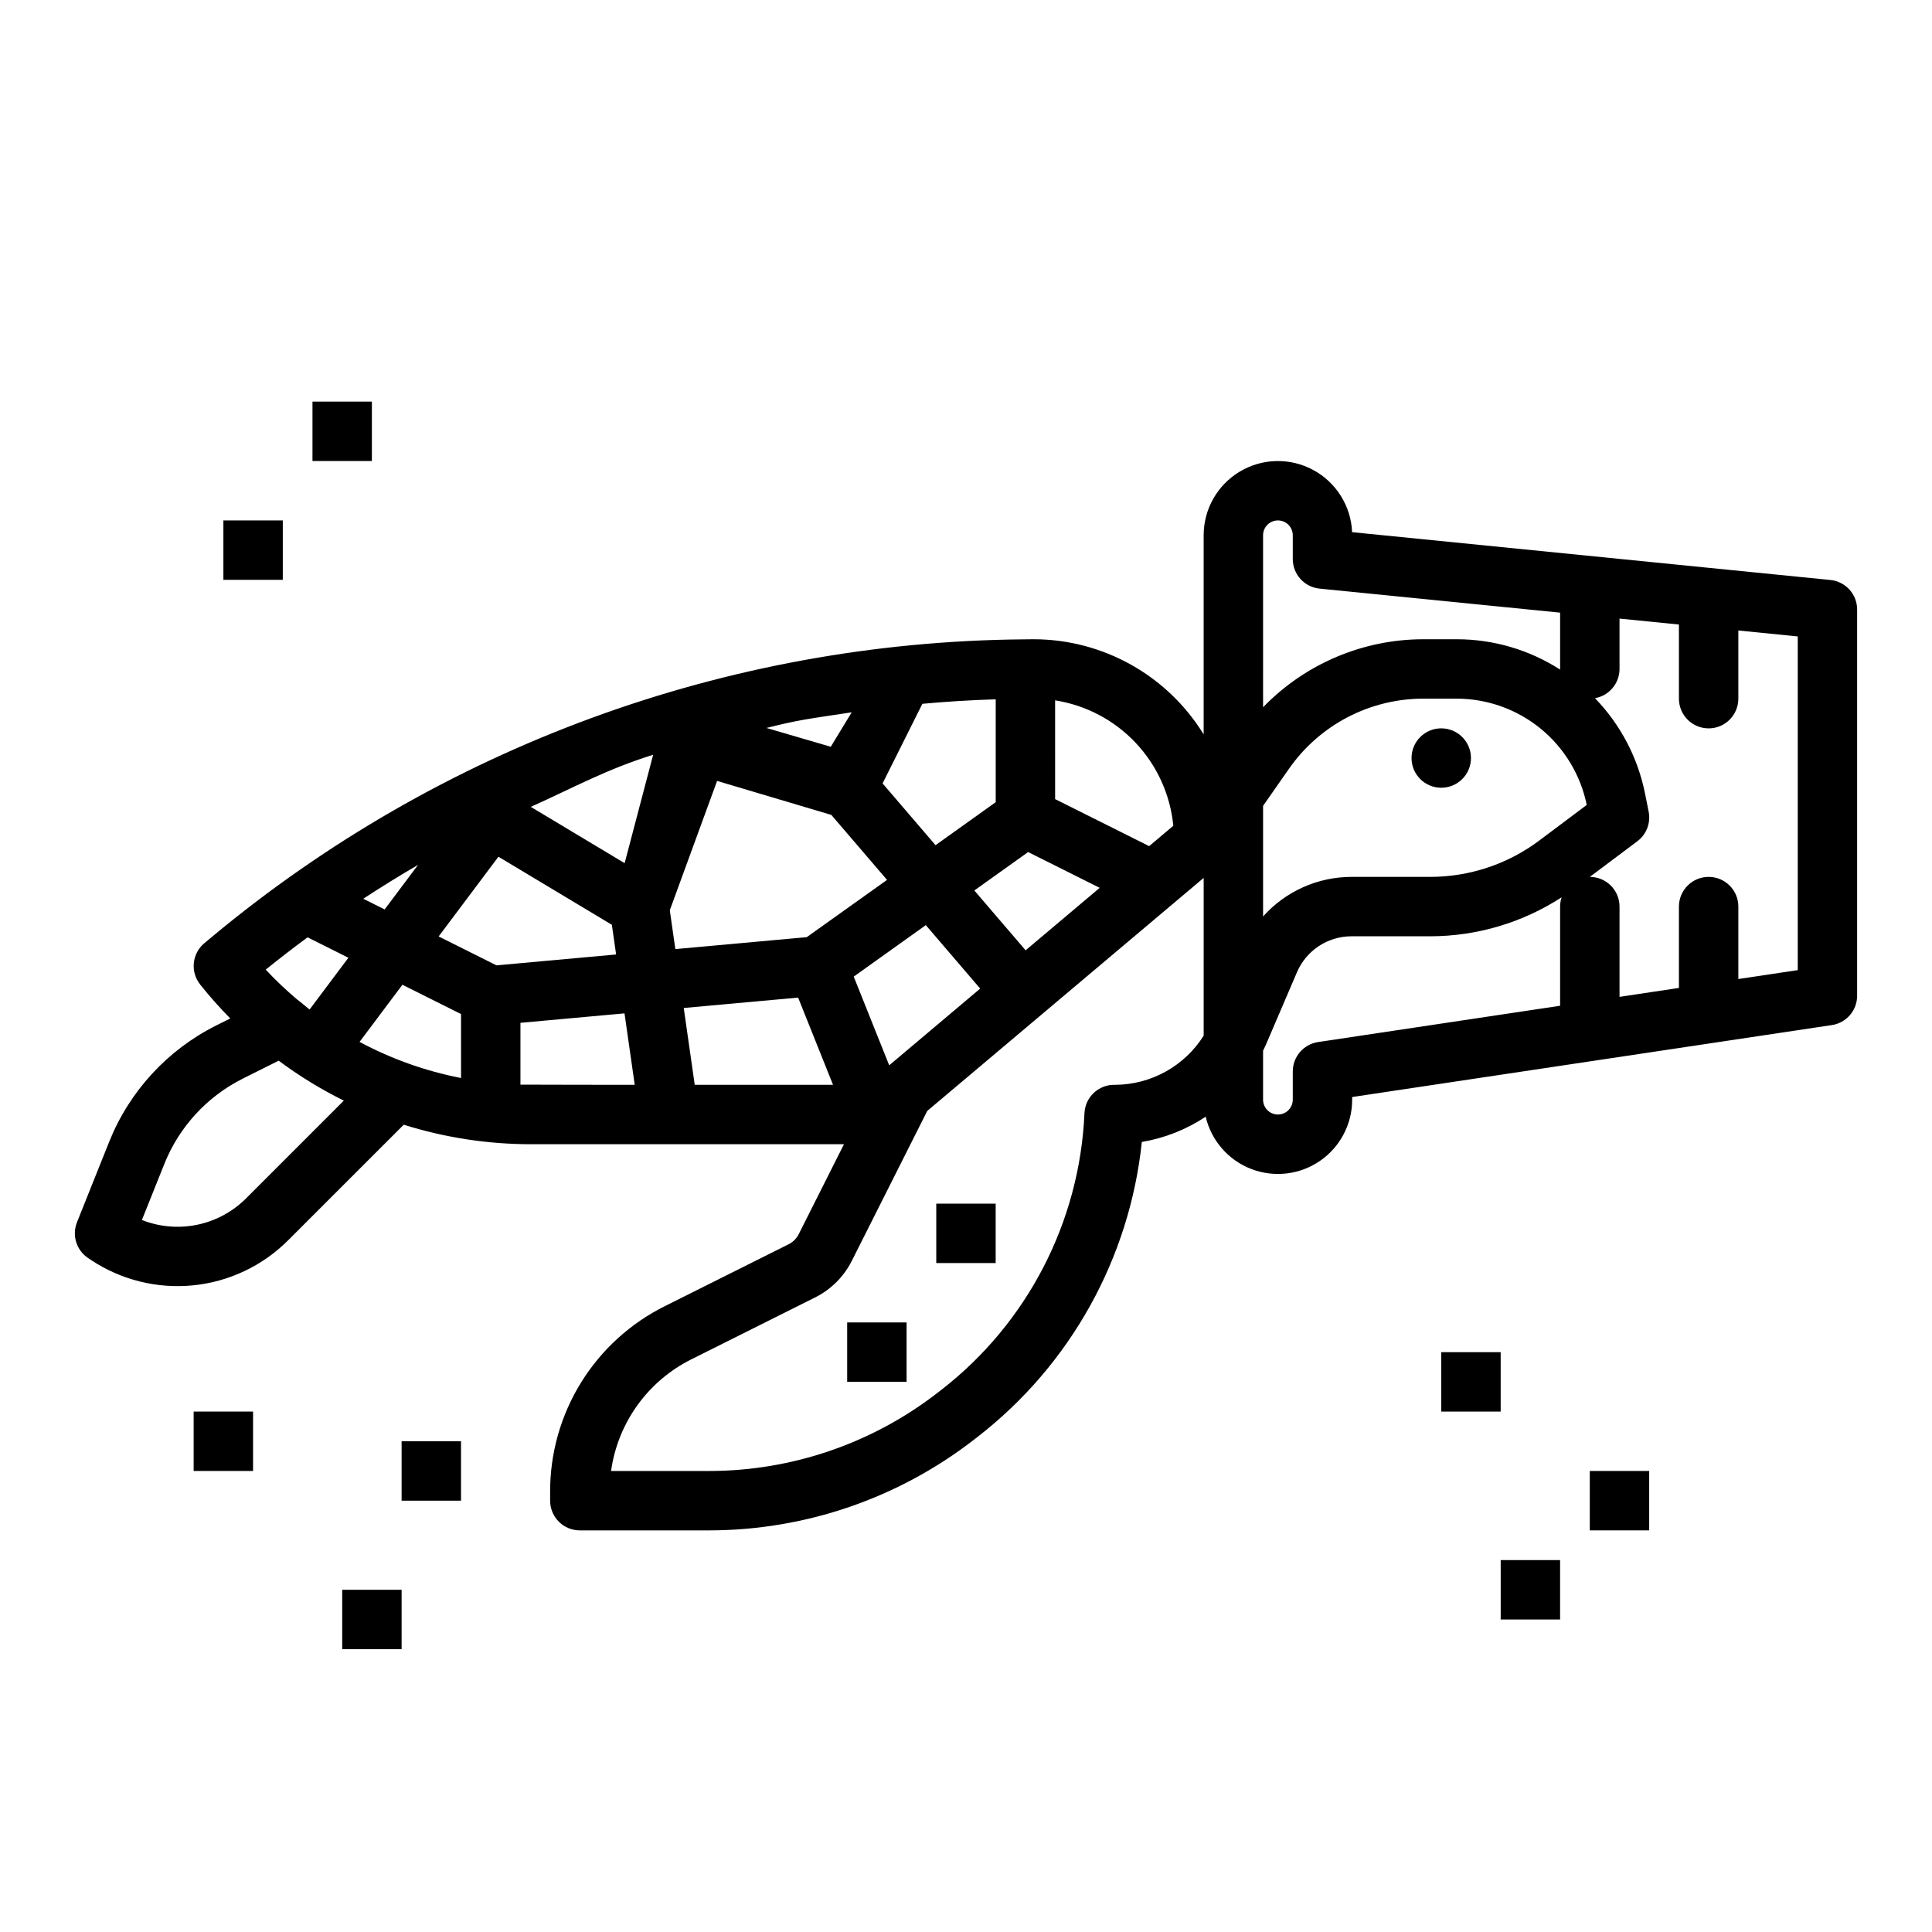 <?xml version="1.0" encoding="UTF-8"?>
<!-- Uploaded to: ICON Repo, www.iconrepo.com, Generator: ICON Repo Mixer Tools -->
<svg fill="#000000" width="800px" height="800px" version="1.1" viewBox="144 144 512 512" xmlns="http://www.w3.org/2000/svg">
 <g>
  <path d="m392.12 462.98h15.742v15.742h-15.742z"/>
  <path d="m203.2 281.92h15.742v15.742h-15.742z"/>
  <path d="m226.81 250.43h15.742v15.742h-15.742z"/>
  <path d="m541.7 557.44h15.742v15.742h-15.742z"/>
  <path d="m565.31 533.82h15.742v15.742h-15.742z"/>
  <path d="m525.95 502.34h15.742v15.742h-15.742z"/>
  <path d="m234.69 565.31h15.742v15.742h-15.742z"/>
  <path d="m250.43 525.95h15.742v15.742h-15.742z"/>
  <path d="m195.32 518.08h15.742v15.742h-15.742z"/>
  <path d="m368.51 494.46h15.742v15.742h-15.742z"/>
  <path d="m533.82 344.89c0 4.348-3.527 7.871-7.875 7.871-4.348 0-7.871-3.523-7.871-7.871 0-4.348 3.523-7.871 7.871-7.871 4.348 0 7.875 3.523 7.875 7.871"/>
  <path d="m502.32 285.03c-0.293-6.926-4.207-13.188-10.305-16.48-6.098-3.297-13.48-3.141-19.434 0.41-5.953 3.547-9.602 9.965-9.602 16.898v52.762c-9.633-15.66-26.695-25.199-45.078-25.211-0.59 0-2.559 0.016-2.754 0.031h-0.004c-78.566 0.684-154.48 28.512-214.89 78.766l-2.098 1.746h0.004c-3.293 2.742-3.785 7.613-1.113 10.961l0.176 0.219c2.445 3.059 5.051 5.984 7.801 8.773l-3.691 1.84c-12.934 6.465-23.047 17.453-28.414 30.879l-8.52 21.297 0.004 0.004c-1.383 3.453-0.156 7.406 2.941 9.473l0.797 0.531-0.004-0.004c7.957 5.281 17.496 7.652 26.996 6.711 9.504-0.941 18.391-5.133 25.156-11.875l30.707-30.699c10.945 3.438 22.352 5.18 33.82 5.172h82.844l-12.004 23.859c-0.574 1.141-1.5 2.066-2.641 2.641l-32.758 16.379-0.004 0.004c-9.176 4.547-16.895 11.574-22.277 20.285-5.387 8.711-8.223 18.758-8.188 29v2.297c0 2.086 0.832 4.09 2.309 5.566 1.473 1.477 3.477 2.305 5.566 2.305h34.387-0.004c25.375-0.043 50.02-8.496 70.078-24.043l1.039-0.809c24.504-19.031 40.191-47.23 43.434-78.086 6.047-1.016 11.812-3.293 16.922-6.691 1.484 6.32 5.988 11.5 12.043 13.844s12.875 1.551 18.227-2.121c5.356-3.672 8.551-9.746 8.547-16.238v-0.699l127.12-19.066c3.852-0.578 6.703-3.891 6.703-7.785v-102.34c0-4.043-3.062-7.43-7.086-7.832zm-247.53 88.172-8.855 11.809-5.668-2.832c4.769-3.121 9.609-6.113 14.523-8.977zm-45.633 88.434v-0.004c-3.539 3.527-8.035 5.941-12.93 6.949-4.894 1.008-9.977 0.566-14.621-1.27l5.934-14.836c3.934-9.848 11.352-17.906 20.836-22.645l9.469-4.734 0.004-0.004c5.422 4.047 11.199 7.586 17.266 10.582zm16.883-50.098c-0.344-0.266-2.824-2.363-3.359-2.715v-0.004c-2.906-2.453-5.668-5.078-8.266-7.859 3.641-2.938 7.34-5.789 11.098-8.555l10.816 5.41zm40.141 18.148c-9.395-1.828-18.461-5.055-26.895-9.57l11.355-15.145 15.539 7.766zm-5.934-37.52 15.844-21.125 30.059 18.035 1.125 7.871-31.703 2.883zm21.676 39.273v-16.379l27.578-2.508 2.707 18.938s-29.32-0.02-30.285-0.051zm27.613-58.691-24.867-14.918c11.832-5.332 20.043-9.938 32.426-13.812zm114.08-43.148c8.168 1.281 15.68 5.242 21.348 11.258 5.672 6.019 9.18 13.75 9.977 21.98l-6.402 5.398-24.922-12.461zm-7.152 40.203 18.969 9.484-19.633 16.555-13.59-15.855zm-12.703 36.184-24.113 20.332-9.402-23.504 19.102-13.645zm-15.32-75.473c6.453-0.59 12.93-0.988 19.434-1.188v27.262l-15.949 11.395-14.031-16.371zm-18.73 2.254-5.551 9.133-17.043-4.984c8.562-2.141 10.422-2.309 22.594-4.144zm-41.602 98.723-2.91-20.363 30.312-2.754 9.25 23.117zm29.695-39.137-34.832 3.168-1.469-10.293 12.531-34.277 30.277 9.008 14.762 17.219zm105.18 26.113c-5.086 8.062-13.934 12.973-23.461 13.023-4.312-0.145-7.934 3.207-8.129 7.516-1.262 28.801-15.113 55.598-37.883 73.281l-1.039 0.809c-17.293 13.402-38.539 20.695-60.418 20.73h-26.117c1.789-12.801 9.785-23.891 21.367-29.633l32.75-16.379c4.18-2.098 7.57-5.484 9.672-9.66l20.004-39.746 73.254-61.754zm15.742-132.61c0-2.176 1.762-3.938 3.938-3.938 2.172 0 3.934 1.762 3.934 3.938v6.297c0 4.043 3.062 7.43 7.086 7.832l63.762 6.375v14.918c0 0.059 0.008 0.117 0.008 0.176h0.004c-8.164-5.25-17.668-8.043-27.375-8.047h-8.895c-16.008 0.012-31.328 6.516-42.461 18.02zm78.719 98.398v26.281l-64.145 9.621v0.004c-3.852 0.578-6.703 3.887-6.703 7.785v7.477c0 2.176-1.762 3.938-3.934 3.938-2.176 0-3.938-1.762-3.938-3.938v-12.965c0.27-0.562 0.547-1.125 0.797-1.703l8.18-19.082-0.004-0.004c1.211-2.832 3.231-5.246 5.801-6.945 2.574-1.695 5.59-2.602 8.672-2.598h20.941c12.332-0.031 24.391-3.617 34.734-10.332-0.262 0.793-0.398 1.625-0.402 2.461zm-5.598-17.453 0.004 0.004c-8.301 6.195-18.375 9.555-28.734 9.578h-20.945c-8.953 0-17.48 3.812-23.445 10.488v-29.309l6.898-9.875c8.117-11.613 21.395-18.531 35.562-18.539h8.895c8.102 0.02 15.949 2.832 22.219 7.961 6.269 5.133 10.578 12.27 12.199 20.207zm68.574 34.289-15.742 2.363v-19.199c0-4.348-3.523-7.871-7.871-7.871-4.348 0-7.875 3.523-7.875 7.871v21.559l-15.742 2.363v-23.922c0-2.086-0.828-4.09-2.305-5.566-1.477-1.477-3.481-2.305-5.566-2.305l12.594-9.445c2.426-1.82 3.59-4.871 2.996-7.844l-0.961-4.809c-1.91-9.516-6.512-18.285-13.262-25.262 3.758-0.664 6.5-3.93 6.504-7.746v-13.344l15.742 1.574v19.641c0 4.348 3.527 7.875 7.875 7.875 4.348 0 7.871-3.527 7.871-7.875v-18.062l15.742 1.574z"/>
 </g>
</svg>